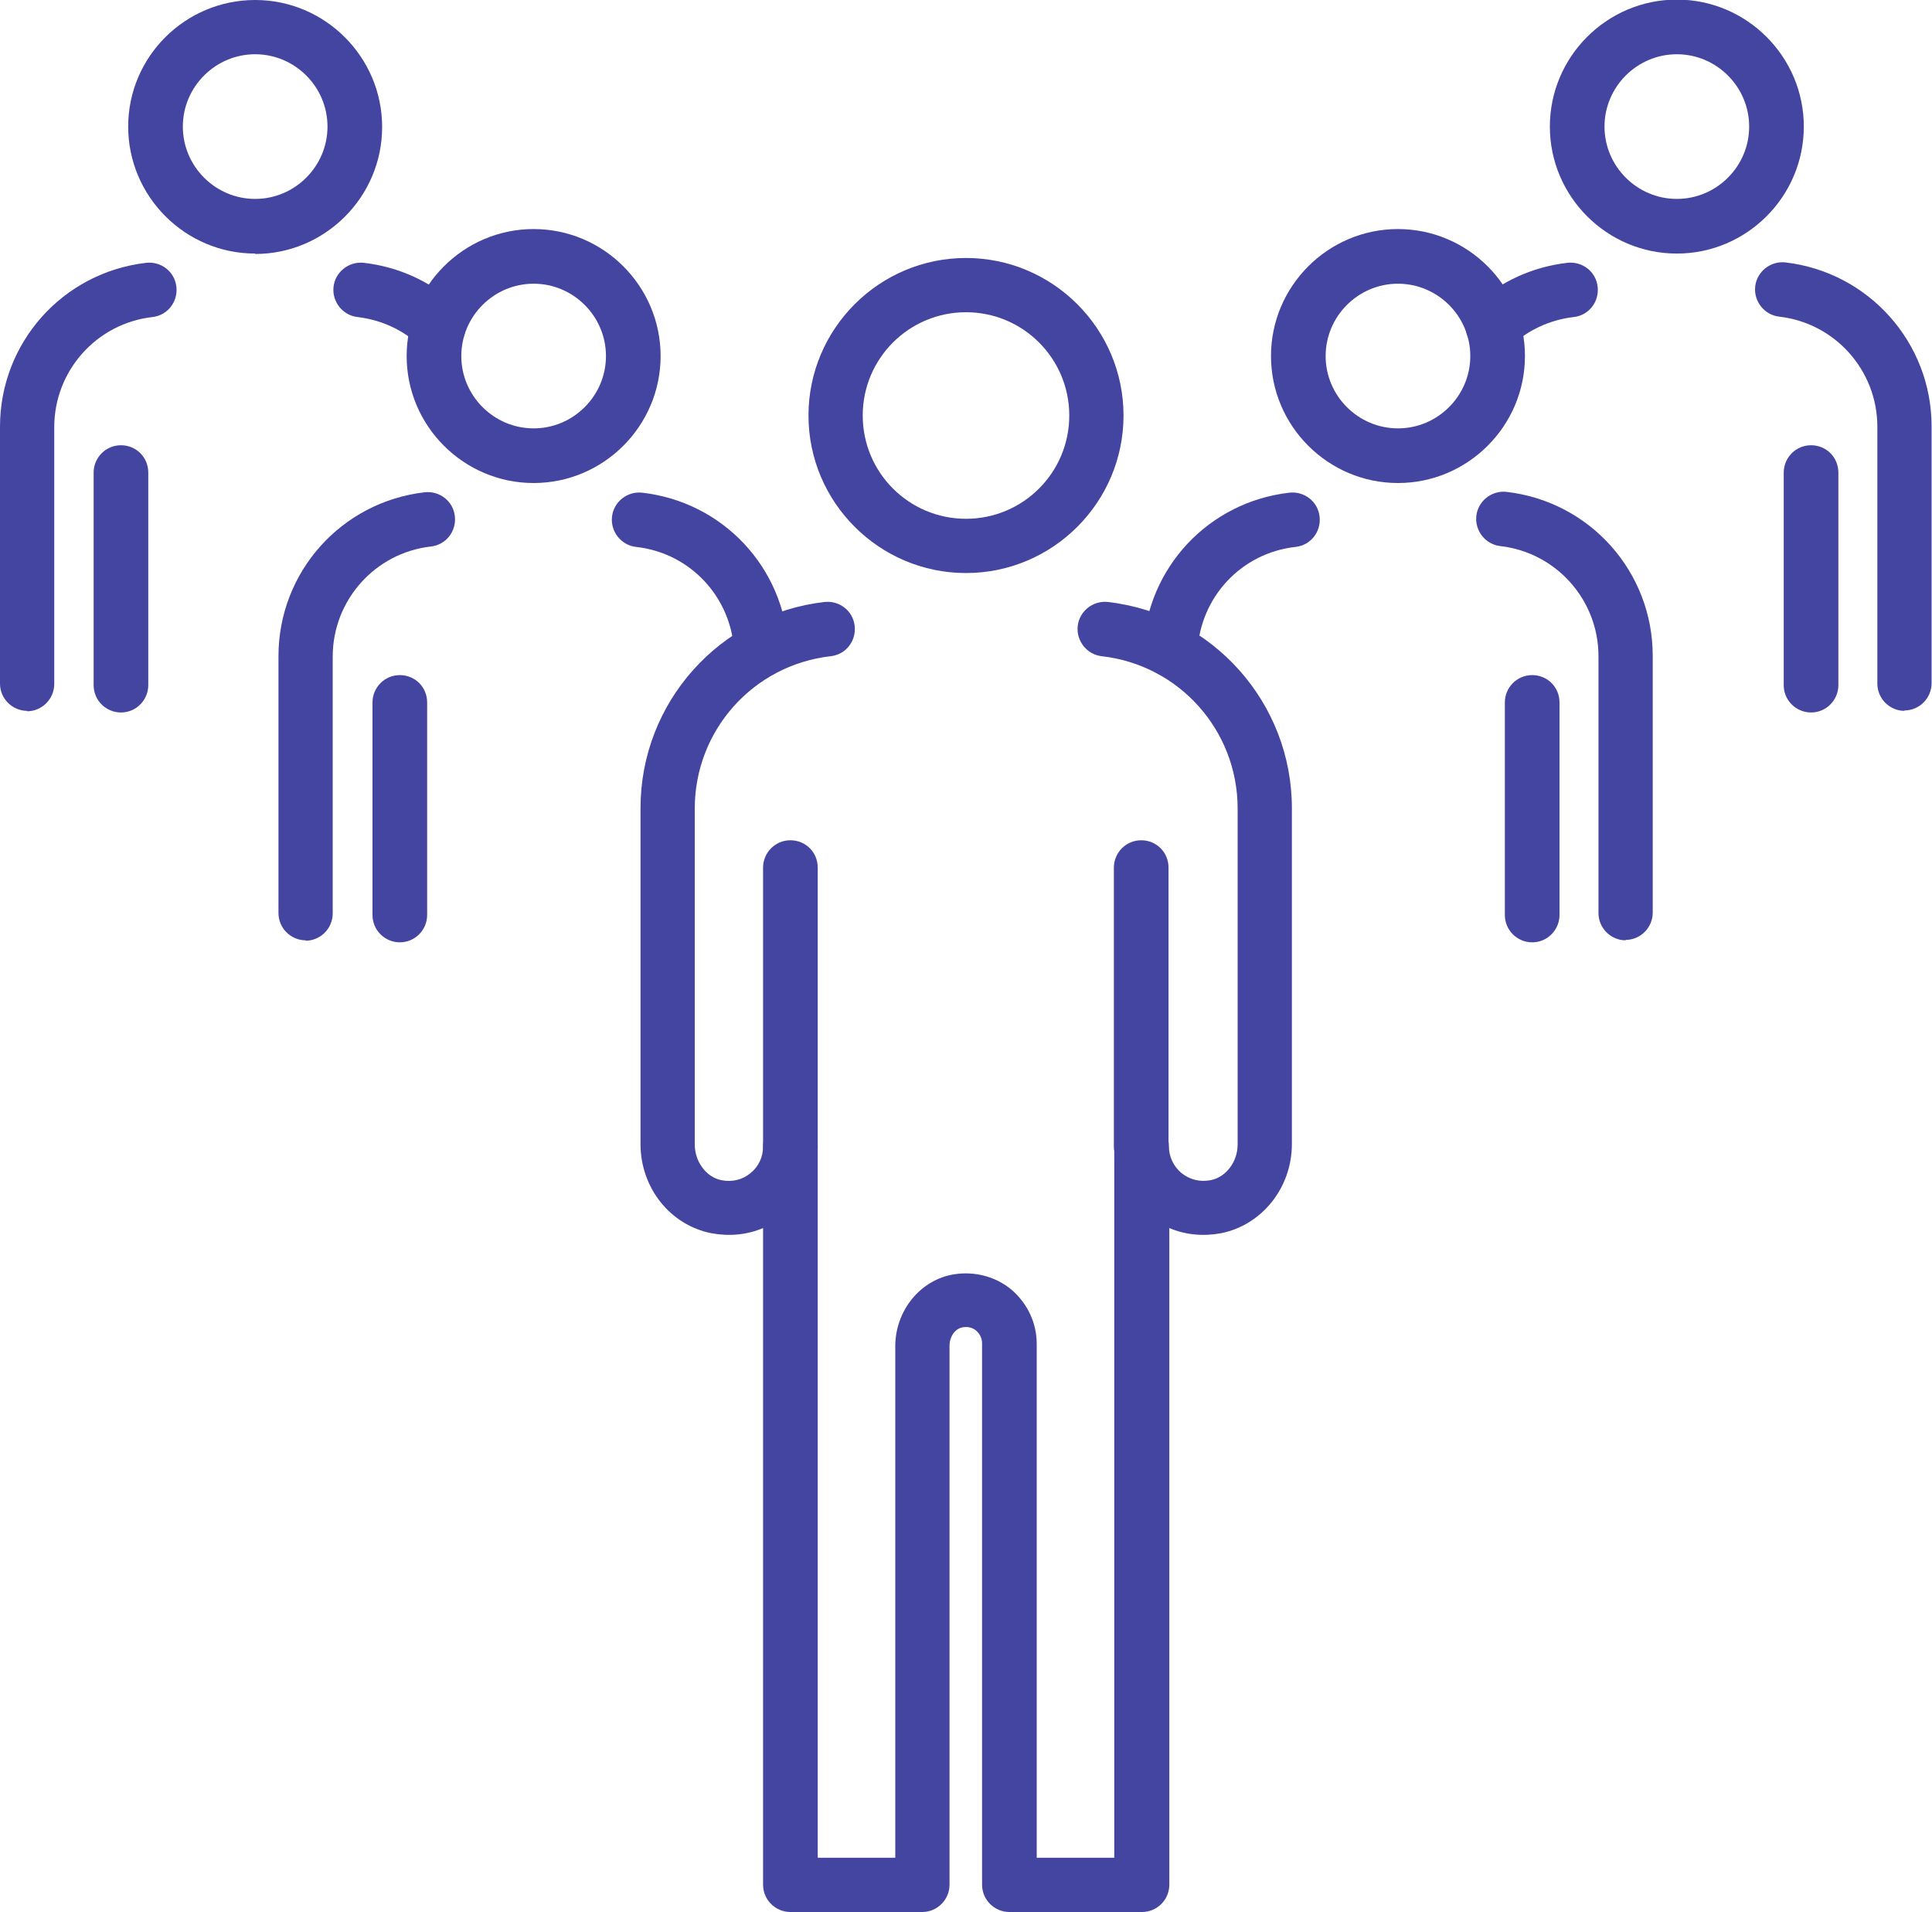 <?xml version="1.0" encoding="UTF-8"?><svg id="katman_2" xmlns="http://www.w3.org/2000/svg" viewBox="0 0 48.08 47.58"><defs><style>.cls-1{fill:#4444a1;}</style></defs><g id="katman_1"><g><path class="cls-1" d="M28.4,29.2c-.37,0-.68-.3-.68-.68v-6.93c0-.37,.3-.68,.68-.68s.68,.3,.68,.68v6.93c0,.37-.3,.68-.68,.68Z"/><path class="cls-1" d="M24.04,14.26c-2.16,0-3.92-1.76-3.92-3.92s1.76-3.92,3.92-3.92,3.92,1.76,3.92,3.92-1.76,3.92-3.92,3.92Zm0-6.49c-1.42,0-2.57,1.15-2.57,2.57s1.15,2.57,2.57,2.57,2.57-1.15,2.57-2.57-1.15-2.57-2.57-2.57Z"/><path class="cls-1" d="M19.67,29.2c-.37,0-.68-.3-.68-.68v-6.93c0-.37,.3-.68,.68-.68s.68,.3,.68,.68v6.93c0,.37-.3,.68-.68,.68Z"/><path class="cls-1" d="M28.4,47.58h-3.28c-.37,0-.68-.3-.68-.68v-13.47c0-.12-.05-.23-.14-.31-.05-.05-.17-.12-.34-.09-.19,.03-.33,.23-.33,.46v13.41c0,.37-.3,.68-.68,.68h-3.28c-.37,0-.68-.3-.68-.68V30.56c-.4,.17-.84,.21-1.28,.13-1.03-.2-1.77-1.13-1.77-2.22v-8.36c0-2.63,1.97-4.83,4.58-5.13,.37-.04,.71,.22,.75,.6,.04,.37-.22,.71-.6,.75-1.93,.22-3.38,1.85-3.38,3.79v8.36c0,.43,.29,.82,.67,.89,.26,.05,.52-.01,.72-.18,.2-.16,.31-.4,.31-.66,0-.37,.3-.68,.68-.68s.68,.3,.68,.68v17.7h1.93v-12.73c0-.89,.63-1.66,1.47-1.79,.51-.08,1.04,.06,1.43,.39,.39,.34,.62,.82,.62,1.34v12.79h1.93V28.53c0-.37,.3-.68,.68-.68s.68,.3,.68,.68c0,.25,.11,.49,.31,.66,.2,.16,.45,.23,.72,.18,.39-.07,.68-.46,.68-.89v-8.36c0-1.94-1.45-3.57-3.38-3.79-.37-.04-.64-.38-.6-.75,.04-.37,.38-.64,.75-.6,2.61,.3,4.58,2.51,4.58,5.13v8.36c0,1.09-.75,2.02-1.77,2.22-.44,.08-.88,.04-1.28-.13v16.34c0,.37-.3,.68-.68,.68Z"/><path class="cls-1" d="M38.13,23.45c-.37,0-.68-.3-.68-.68v-5.29c0-.37,.3-.68,.68-.68s.68,.3,.68,.68v5.29c0,.37-.3,.68-.68,.68Z"/><path class="cls-1" d="M34.79,12.02c-1.74,0-3.16-1.42-3.16-3.16s1.42-3.16,3.16-3.16,3.16,1.42,3.16,3.16-1.42,3.16-3.16,3.16Zm0-4.96c-.99,0-1.8,.81-1.8,1.8s.81,1.8,1.8,1.8,1.8-.81,1.8-1.8-.81-1.8-1.8-1.8Z"/><path class="cls-1" d="M40.46,23.4c-.37,0-.68-.3-.68-.68v-6.39c0-1.4-1.05-2.58-2.44-2.74-.37-.04-.64-.38-.6-.75,.04-.37,.38-.64,.75-.6,2.08,.24,3.64,1.99,3.64,4.08v6.39c0,.37-.3,.68-.68,.68Z"/><path class="cls-1" d="M29.13,16.85c-.41-.02-.69-.34-.68-.71,.1-2.02,1.63-3.65,3.64-3.88,.37-.04,.71,.22,.75,.6,.04,.37-.22,.71-.6,.75-1.35,.15-2.37,1.25-2.44,2.6-.02,.36-.32,.64-.68,.64Z"/><path class="cls-1" d="M45.07,17.73c-.37,0-.68-.3-.68-.68v-5.29c0-.37,.3-.68,.68-.68s.68,.3,.68,.68v5.29c0,.37-.3,.68-.68,.68Z"/><path class="cls-1" d="M41.73,6.31c-1.74,0-3.16-1.42-3.16-3.16s1.42-3.16,3.16-3.16,3.16,1.42,3.16,3.16-1.42,3.16-3.16,3.16Zm0-4.96c-.99,0-1.8,.81-1.8,1.8s.81,1.8,1.8,1.8,1.8-.81,1.8-1.8-.81-1.8-1.8-1.8Z"/><path class="cls-1" d="M47.4,17.69c-.37,0-.68-.3-.68-.68v-6.39c0-1.4-1.05-2.58-2.44-2.74-.37-.04-.64-.38-.6-.75,.04-.37,.38-.64,.75-.6,2.07,.24,3.64,1.99,3.64,4.08v6.39c0,.37-.3,.68-.68,.68Z"/><path class="cls-1" d="M37.15,8.79c-.18,0-.36-.07-.5-.22-.25-.27-.24-.7,.03-.96,.65-.6,1.45-.97,2.33-1.07,.37-.04,.71,.22,.75,.6,.04,.37-.22,.71-.6,.75-.59,.07-1.13,.32-1.56,.72-.13,.12-.3,.18-.46,.18Z"/><path class="cls-1" d="M9.95,23.45c-.37,0-.68-.3-.68-.68v-5.29c0-.37,.3-.68,.68-.68s.68,.3,.68,.68v5.29c0,.37-.3,.68-.68,.68Z"/><path class="cls-1" d="M13.28,12.02c-1.74,0-3.16-1.42-3.16-3.16s1.42-3.16,3.16-3.16,3.16,1.42,3.16,3.16-1.42,3.16-3.16,3.16Zm0-4.96c-.99,0-1.8,.81-1.8,1.8s.81,1.8,1.8,1.8,1.8-.81,1.8-1.8-.81-1.8-1.8-1.8Z"/><path class="cls-1" d="M7.61,23.4c-.37,0-.68-.3-.68-.68v-6.39c0-2.09,1.56-3.84,3.64-4.08,.37-.04,.71,.22,.75,.6,.04,.37-.22,.71-.6,.75-1.39,.16-2.44,1.34-2.44,2.74v6.39c0,.37-.3,.68-.68,.68Z"/><path class="cls-1" d="M18.95,16.85c-.36,0-.66-.28-.68-.64-.07-1.35-1.09-2.45-2.44-2.6-.37-.04-.64-.38-.6-.75,.04-.37,.38-.64,.75-.6,2.01,.23,3.54,1.86,3.64,3.88,.02,.37-.27,.69-.64,.71-.01,0-.02,0-.03,0Z"/><path class="cls-1" d="M3.01,17.73c-.37,0-.68-.3-.68-.68v-5.29c0-.37,.3-.68,.68-.68s.68,.3,.68,.68v5.29c0,.37-.3,.68-.68,.68Z"/><path class="cls-1" d="M6.35,6.31c-1.74,0-3.16-1.42-3.16-3.16S4.61,0,6.35,0s3.16,1.42,3.16,3.16-1.42,3.16-3.16,3.16Zm0-4.96c-.99,0-1.8,.81-1.8,1.8s.81,1.8,1.8,1.8,1.8-.81,1.8-1.8-.81-1.8-1.8-1.8Z"/><path class="cls-1" d="M.68,17.69c-.37,0-.68-.3-.68-.68v-6.39c0-2.09,1.56-3.84,3.64-4.08,.37-.04,.71,.22,.75,.6,.04,.37-.22,.71-.6,.75-1.39,.16-2.44,1.34-2.44,2.74v6.39c0,.37-.3,.68-.68,.68Z"/><path class="cls-1" d="M10.92,8.79c-.17,0-.33-.06-.46-.18-.43-.4-.97-.65-1.56-.72-.37-.04-.64-.38-.6-.75,.04-.37,.38-.64,.75-.6,.88,.1,1.68,.47,2.33,1.07,.27,.25,.29,.68,.03,.96-.13,.14-.31,.22-.5,.22Z"/></g></g></svg>